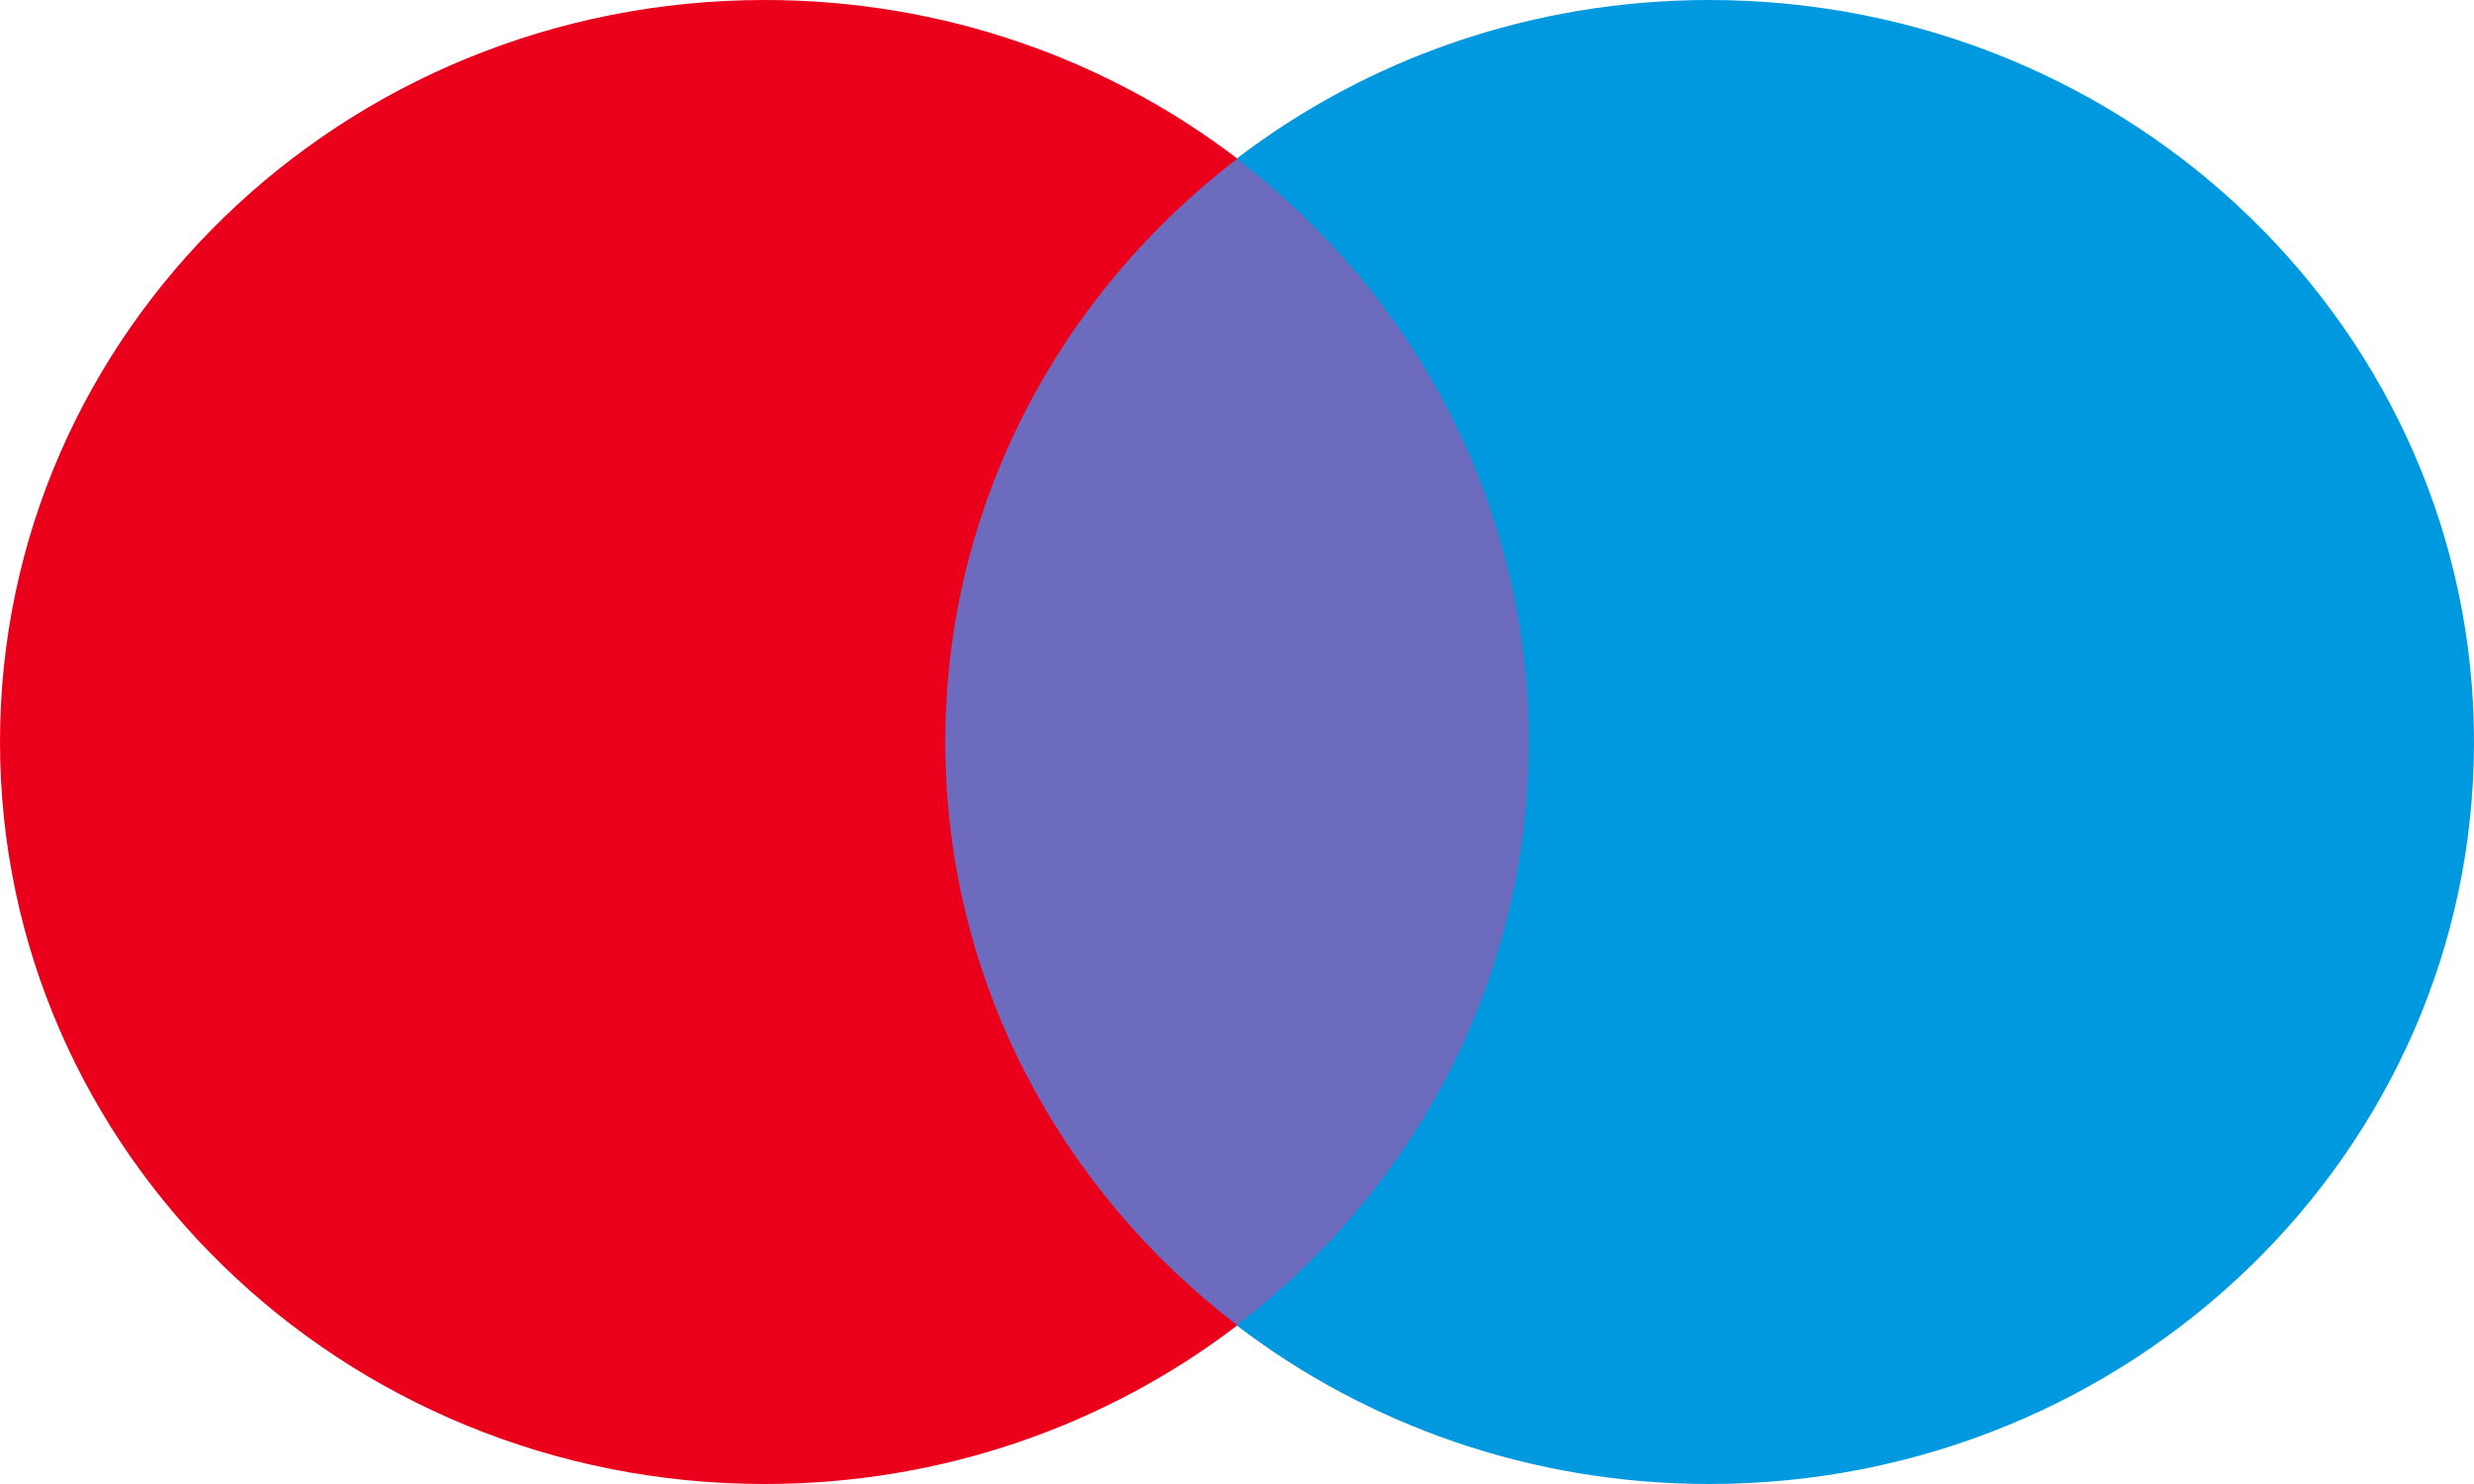 <svg width="50" height="30" viewBox="0 0 50 30" fill="none" xmlns="http://www.w3.org/2000/svg">
<path d="M31.762 26.794H18.238V3.208H31.762V26.794Z" fill="#6C6BBD"/>
<path d="M19.104 15C19.104 10.216 21.412 5.954 25.007 3.207C22.378 1.199 19.061 0 15.455 0C6.919 0 0 6.716 0 15C0 23.284 6.919 30 15.455 30C19.061 30 22.378 28.801 25.007 26.793C21.412 24.046 19.104 19.785 19.104 15Z" fill="#EB001B"/>
<path d="M50 15C50 23.284 43.081 30 34.545 30C30.939 30 27.622 28.801 24.992 26.793C28.588 24.046 30.896 19.785 30.896 15C30.896 10.216 28.588 5.954 24.992 3.207C27.622 1.199 30.939 0 34.545 0C43.081 0 50 6.716 50 15Z" fill="#0099DF"/>
</svg>
